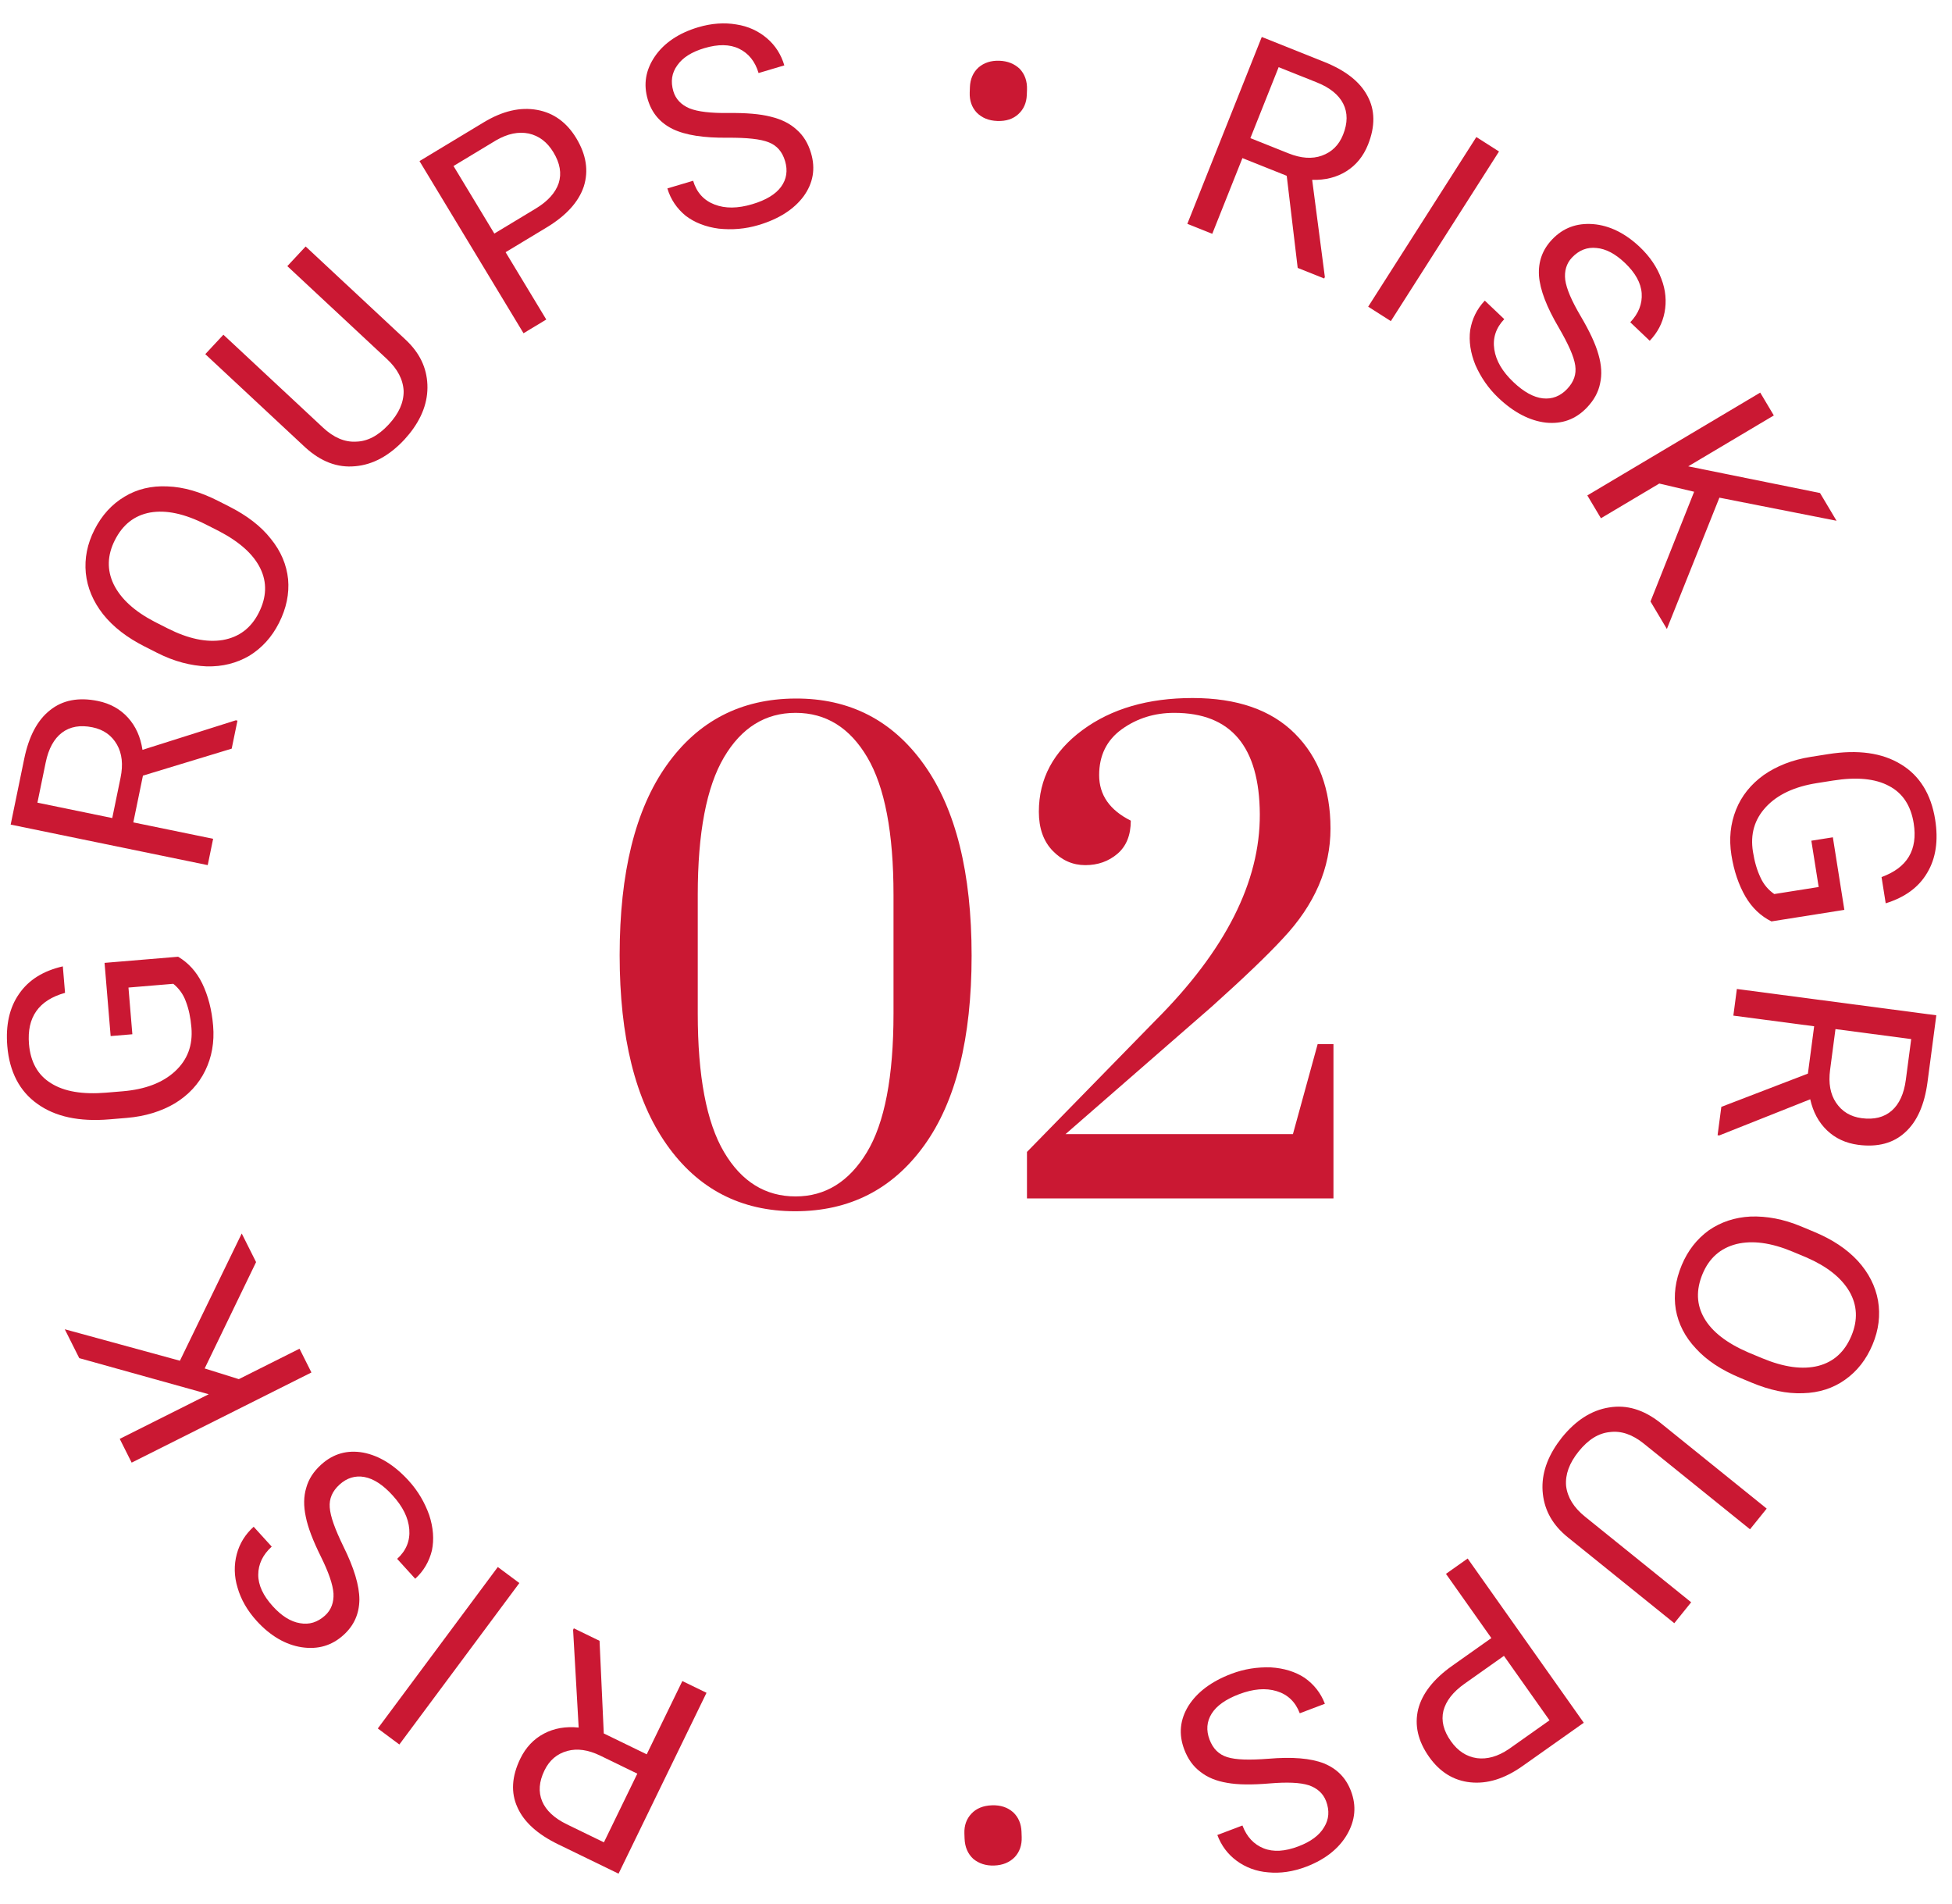 <?xml version="1.0" encoding="UTF-8" standalone="no"?><!DOCTYPE svg PUBLIC "-//W3C//DTD SVG 1.1//EN" "http://www.w3.org/Graphics/SVG/1.1/DTD/svg11.dtd"><svg width="100%" height="100%" viewBox="0 0 81 79" version="1.1" xmlns="http://www.w3.org/2000/svg" xmlns:xlink="http://www.w3.org/1999/xlink" xml:space="preserve" xmlns:serif="http://www.serif.com/" style="fill-rule:evenodd;clip-rule:evenodd;stroke-linejoin:round;stroke-miterlimit:2;"><g transform="matrix(-0.028,1,-1,-0.028,829.804,-199.228)"><g transform="matrix(-0.416,0.921,-0.911,-0.412,1134.67,848.835)"><g transform="matrix(11.733,0,0,11.733,291.829,791.687)"><path d="M0.343,-0.288l-0.167,0l0,0.288l-0.094,-0l0,-0.711l0.235,0c0.08,0 0.142,0.018 0.185,0.055c0.043,0.036 0.065,0.089 0.065,0.159c-0,0.044 -0.012,0.083 -0.036,0.116c-0.024,0.033 -0.057,0.057 -0.1,0.073l0.167,0.302l0,0.006l-0.1,-0l-0.155,-0.288Zm-0.167,-0.076l0.144,-0c0.047,-0 0.084,-0.012 0.111,-0.036c0.028,-0.025 0.042,-0.057 0.042,-0.097c-0,-0.044 -0.013,-0.078 -0.04,-0.102c-0.026,-0.023 -0.064,-0.035 -0.113,-0.035l-0.144,-0l0,0.27Z" style="fill:#ca1833;fill-rule:nonzero;"/></g></g><g transform="matrix(-0.58,0.827,-0.819,-0.574,1109.59,1019.79)"><g transform="matrix(11.733,0,0,11.733,288.148,799.205)"><rect x="0.089" y="-0.711" width="0.094" height="0.711" style="fill:#ca1833;fill-rule:nonzero;"/></g></g><g transform="matrix(-0.728,0.7,-0.693,-0.721,1050.25,1181.29)"><g transform="matrix(11.733,0,0,11.733,285.712,802.802)"><path d="M0.292,-0.317c-0.08,-0.023 -0.139,-0.051 -0.176,-0.085c-0.036,-0.034 -0.054,-0.075 -0.054,-0.125c-0,-0.056 0.022,-0.102 0.067,-0.139c0.044,-0.036 0.103,-0.055 0.174,-0.055c0.049,0 0.093,0.01 0.131,0.029c0.038,0.018 0.068,0.045 0.089,0.078c0.021,0.033 0.031,0.069 0.031,0.109l-0.094,-0c-0,-0.043 -0.014,-0.077 -0.041,-0.102c-0.027,-0.025 -0.066,-0.037 -0.116,-0.037c-0.046,-0 -0.082,0.01 -0.108,0.031c-0.026,0.02 -0.039,0.048 -0.039,0.084c0,0.029 0.013,0.054 0.037,0.074c0.025,0.02 0.067,0.038 0.126,0.055c0.059,0.017 0.105,0.035 0.138,0.055c0.034,0.02 0.058,0.043 0.074,0.07c0.017,0.027 0.025,0.058 0.025,0.094c-0,0.058 -0.023,0.104 -0.068,0.139c-0.045,0.034 -0.105,0.052 -0.18,0.052c-0.049,-0 -0.094,-0.01 -0.137,-0.028c-0.042,-0.019 -0.075,-0.045 -0.098,-0.077c-0.022,-0.033 -0.034,-0.07 -0.034,-0.111l0.094,-0c0,0.043 0.016,0.077 0.048,0.102c0.032,0.025 0.074,0.037 0.127,0.037c0.05,0 0.088,-0.01 0.114,-0.03c0.026,-0.02 0.039,-0.048 0.039,-0.083c0,-0.035 -0.012,-0.061 -0.036,-0.08c-0.025,-0.02 -0.069,-0.038 -0.133,-0.057Z" style="fill:#ca1833;fill-rule:nonzero;"/></g></g><g transform="matrix(-0.89,0.478,-0.473,-0.881,911.086,1387.06)"><g transform="matrix(11.733,0,0,11.733,279.804,808.397)"><path d="M0.263,-0.331l-0.087,0.091l0,0.24l-0.093,0l-0,-0.711l0.093,0l0,0.352l0.316,-0.352l0.113,0l-0.279,0.314l0.301,0.397l-0.112,-0l-0.252,-0.331Z" style="fill:#ca1833;fill-rule:nonzero;"/></g></g><g transform="matrix(-1.004,0.112,-0.111,-0.994,628.689,1591.75)"><g transform="matrix(11.733,0,0,11.733,268.544,813.507)"><path d="M0.607,-0.093c-0.024,0.034 -0.057,0.06 -0.1,0.077c-0.044,0.017 -0.094,0.026 -0.151,0.026c-0.058,-0 -0.109,-0.014 -0.154,-0.041c-0.045,-0.027 -0.08,-0.066 -0.105,-0.116c-0.024,-0.05 -0.037,-0.108 -0.037,-0.174l-0,-0.062c-0,-0.107 0.025,-0.19 0.075,-0.249c0.049,-0.059 0.12,-0.089 0.21,-0.089c0.074,0 0.134,0.019 0.179,0.057c0.046,0.038 0.073,0.092 0.083,0.162l-0.093,-0c-0.018,-0.095 -0.074,-0.142 -0.168,-0.142c-0.063,-0 -0.111,0.022 -0.143,0.066c-0.033,0.044 -0.049,0.108 -0.049,0.192l-0,0.058c-0,0.08 0.018,0.143 0.054,0.19c0.037,0.048 0.086,0.071 0.148,0.071c0.036,0 0.066,-0.004 0.093,-0.012c0.026,-0.007 0.048,-0.021 0.065,-0.039l0,-0.159l-0.164,-0l-0,-0.077l0.257,-0l0,0.261Z" style="fill:#ca1833;fill-rule:nonzero;"/></g></g><g transform="matrix(-0.995,-0.176,0.174,-0.985,375.269,1661.92)"><g transform="matrix(11.733,0,0,11.733,259.395,814.349)"><path d="M0.343,-0.288l-0.167,0l0,0.288l-0.094,-0l0,-0.711l0.235,0c0.08,0 0.142,0.018 0.185,0.055c0.043,0.036 0.065,0.089 0.065,0.159c-0,0.044 -0.012,0.083 -0.036,0.116c-0.024,0.033 -0.057,0.057 -0.1,0.073l0.167,0.302l0,0.006l-0.1,-0l-0.155,-0.288Zm-0.167,-0.076l0.144,-0c0.047,-0 0.084,-0.012 0.111,-0.036c0.028,-0.025 0.042,-0.057 0.042,-0.097c-0,-0.044 -0.013,-0.078 -0.04,-0.102c-0.026,-0.023 -0.064,-0.035 -0.113,-0.035l-0.144,-0l0,0.27Z" style="fill:#ca1833;fill-rule:nonzero;"/></g></g><g transform="matrix(-0.913,-0.431,0.427,-0.904,133.615,1656.16)"><g transform="matrix(11.733,0,0,11.733,251.112,812.826)"><path d="M0.629,-0.333c0,0.07 -0.011,0.131 -0.035,0.183c-0.023,0.052 -0.056,0.091 -0.099,0.119c-0.043,0.027 -0.093,0.041 -0.151,0.041c-0.056,-0 -0.105,-0.014 -0.149,-0.041c-0.043,-0.028 -0.077,-0.067 -0.101,-0.118c-0.023,-0.051 -0.036,-0.11 -0.036,-0.177l-0,-0.051c-0,-0.069 0.011,-0.129 0.035,-0.182c0.024,-0.052 0.058,-0.092 0.101,-0.12c0.044,-0.028 0.093,-0.042 0.149,-0.042c0.057,0 0.107,0.014 0.151,0.042c0.043,0.027 0.077,0.067 0.1,0.119c0.024,0.052 0.035,0.113 0.035,0.183l0,0.044Zm-0.093,-0.045c0,-0.085 -0.017,-0.149 -0.051,-0.195c-0.034,-0.045 -0.081,-0.067 -0.142,-0.067c-0.059,-0 -0.106,0.022 -0.14,0.067c-0.034,0.046 -0.051,0.108 -0.052,0.188l-0,0.052c-0,0.082 0.017,0.146 0.051,0.193c0.035,0.047 0.082,0.07 0.142,0.07c0.061,0 0.108,-0.022 0.141,-0.066c0.033,-0.044 0.05,-0.107 0.051,-0.19l0,-0.052Z" style="fill:#ca1833;fill-rule:nonzero;"/></g></g><g transform="matrix(-0.758,-0.668,0.661,-0.75,-107.629,1577.68)"><g transform="matrix(11.733,0,0,11.733,242.842,808.704)"><path d="M0.583,-0.711l0,0.483c-0,0.068 -0.021,0.122 -0.063,0.165c-0.042,0.043 -0.099,0.067 -0.17,0.072l-0.025,0.001c-0.078,-0 -0.14,-0.021 -0.186,-0.063c-0.047,-0.042 -0.07,-0.1 -0.071,-0.174l0,-0.484l0.093,0l0,0.482c0,0.051 0.014,0.091 0.043,0.119c0.028,0.029 0.068,0.043 0.121,0.043c0.053,0 0.093,-0.014 0.122,-0.042c0.028,-0.029 0.042,-0.069 0.042,-0.12l-0,-0.482l0.094,0Z" style="fill:#ca1833;fill-rule:nonzero;"/></g></g><g transform="matrix(-0.546,-0.85,0.841,-0.541,-310.073,1437.49)"><g transform="matrix(11.733,0,0,11.733,236.324,802.774)"><path d="M0.176,-0.278l0,0.278l-0.093,-0l-0,-0.711l0.262,0c0.078,0 0.138,0.02 0.183,0.06c0.044,0.039 0.066,0.092 0.066,0.157c-0,0.069 -0.022,0.122 -0.065,0.16c-0.043,0.037 -0.105,0.056 -0.185,0.056l-0.168,-0Zm0,-0.077l0.169,0c0.05,0 0.088,-0.012 0.115,-0.035c0.027,-0.024 0.04,-0.058 0.04,-0.103c-0,-0.042 -0.013,-0.076 -0.04,-0.102c-0.027,-0.025 -0.063,-0.038 -0.11,-0.039l-0.174,-0l0,0.279Z" style="fill:#ca1833;fill-rule:nonzero;"/></g></g><g transform="matrix(-0.315,-0.96,0.95,-0.312,-450.925,1266.1)"><g transform="matrix(11.733,0,0,11.733,231.807,795.483)"><path d="M0.292,-0.317c-0.08,-0.023 -0.139,-0.051 -0.176,-0.085c-0.036,-0.034 -0.054,-0.075 -0.054,-0.125c-0,-0.056 0.022,-0.102 0.067,-0.139c0.044,-0.036 0.103,-0.055 0.174,-0.055c0.049,0 0.093,0.01 0.131,0.029c0.038,0.018 0.068,0.045 0.089,0.078c0.021,0.033 0.031,0.069 0.031,0.109l-0.094,-0c-0,-0.043 -0.014,-0.077 -0.041,-0.102c-0.027,-0.025 -0.066,-0.037 -0.116,-0.037c-0.046,-0 -0.082,0.01 -0.108,0.031c-0.026,0.02 -0.039,0.048 -0.039,0.084c0,0.029 0.013,0.054 0.037,0.074c0.025,0.02 0.067,0.038 0.126,0.055c0.059,0.017 0.105,0.035 0.138,0.055c0.034,0.02 0.058,0.043 0.074,0.07c0.017,0.027 0.025,0.058 0.025,0.094c-0,0.058 -0.023,0.104 -0.068,0.139c-0.045,0.034 -0.105,0.052 -0.18,0.052c-0.049,-0 -0.094,-0.01 -0.137,-0.028c-0.042,-0.019 -0.075,-0.045 -0.098,-0.077c-0.022,-0.033 -0.034,-0.07 -0.034,-0.111l0.094,-0c0,0.043 0.016,0.077 0.048,0.102c0.032,0.025 0.074,0.037 0.127,0.037c0.05,0 0.088,-0.01 0.114,-0.03c0.026,-0.02 0.039,-0.048 0.039,-0.083c0,-0.035 -0.012,-0.061 -0.036,-0.08c-0.025,-0.02 -0.069,-0.038 -0.133,-0.057Z" style="fill:#ca1833;fill-rule:nonzero;"/></g></g><g transform="matrix(0.009,-1.01,1,0.009,-556.756,1008.45)"><g transform="matrix(11.733,0,0,11.733,229.117,783.884)"><path d="M0.067,-0.377c0,-0.028 0.009,-0.052 0.027,-0.07c0.019,-0.018 0.043,-0.027 0.073,-0.027c0.029,-0 0.053,0.009 0.072,0.026c0.018,0.018 0.028,0.042 0.028,0.073l-0,0.018c-0,0.028 -0.009,0.051 -0.027,0.069c-0.018,0.018 -0.042,0.027 -0.073,0.027c-0.03,-0 -0.054,-0.009 -0.073,-0.027c-0.018,-0.018 -0.027,-0.042 -0.027,-0.07l0,-0.019Z" style="fill:#ca1833;fill-rule:nonzero;"/></g></g><g transform="matrix(0.348,-0.948,0.939,0.344,-577.787,726.163)"><g transform="matrix(11.733,0,0,11.733,229.699,774.98)"><path d="M0.343,-0.288l-0.167,0l0,0.288l-0.094,-0l0,-0.711l0.235,0c0.08,0 0.142,0.018 0.185,0.055c0.043,0.036 0.065,0.089 0.065,0.159c-0,0.044 -0.012,0.083 -0.036,0.116c-0.024,0.033 -0.057,0.057 -0.1,0.073l0.167,0.302l0,0.006l-0.1,-0l-0.155,-0.288Zm-0.167,-0.076l0.144,-0c0.047,-0 0.084,-0.012 0.111,-0.036c0.028,-0.025 0.042,-0.057 0.042,-0.097c-0,-0.044 -0.013,-0.078 -0.04,-0.102c-0.026,-0.023 -0.064,-0.035 -0.113,-0.035l-0.144,-0l0,0.27Z" style="fill:#ca1833;fill-rule:nonzero;"/></g></g><g transform="matrix(0.519,-0.867,0.858,0.514,-546.233,574.912)"><g transform="matrix(11.733,0,0,11.733,232.825,767.212)"><rect x="0.089" y="-0.711" width="0.094" height="0.711" style="fill:#ca1833;fill-rule:nonzero;"/></g></g><g transform="matrix(0.675,-0.751,0.743,0.669,-491.353,429.347)"><g transform="matrix(11.733,0,0,11.733,234.987,763.46)"><path d="M0.292,-0.317c-0.08,-0.023 -0.139,-0.051 -0.176,-0.085c-0.036,-0.034 -0.054,-0.075 -0.054,-0.125c-0,-0.056 0.022,-0.102 0.067,-0.139c0.044,-0.036 0.103,-0.055 0.174,-0.055c0.049,0 0.093,0.01 0.131,0.029c0.038,0.018 0.068,0.045 0.089,0.078c0.021,0.033 0.031,0.069 0.031,0.109l-0.094,-0c-0,-0.043 -0.014,-0.077 -0.041,-0.102c-0.027,-0.025 -0.066,-0.037 -0.116,-0.037c-0.046,-0 -0.082,0.01 -0.108,0.031c-0.026,0.02 -0.039,0.048 -0.039,0.084c0,0.029 0.013,0.054 0.037,0.074c0.025,0.02 0.067,0.038 0.126,0.055c0.059,0.017 0.105,0.035 0.138,0.055c0.034,0.02 0.058,0.043 0.074,0.07c0.017,0.027 0.025,0.058 0.025,0.094c-0,0.058 -0.023,0.104 -0.068,0.139c-0.045,0.034 -0.105,0.052 -0.18,0.052c-0.049,-0 -0.094,-0.01 -0.137,-0.028c-0.042,-0.019 -0.075,-0.045 -0.098,-0.077c-0.022,-0.033 -0.034,-0.07 -0.034,-0.111l0.094,-0c0,0.043 0.016,0.077 0.048,0.102c0.032,0.025 0.074,0.037 0.127,0.037c0.05,0 0.088,-0.01 0.114,-0.03c0.026,-0.02 0.039,-0.048 0.039,-0.083c0,-0.035 -0.012,-0.061 -0.036,-0.08c-0.025,-0.02 -0.069,-0.038 -0.133,-0.057Z" style="fill:#ca1833;fill-rule:nonzero;"/></g></g><g transform="matrix(0.853,-0.541,0.535,0.845,-370.216,247.773)"><g transform="matrix(11.733,0,0,11.733,240.484,757.449)"><path d="M0.263,-0.331l-0.087,0.091l0,0.24l-0.093,0l-0,-0.711l0.093,0l0,0.352l0.316,-0.352l0.113,0l-0.279,0.314l0.301,0.397l-0.112,-0l-0.252,-0.331Z" style="fill:#ca1833;fill-rule:nonzero;"/></g></g><g transform="matrix(0.993,-0.186,0.184,0.983,-136.292,59.443)"><g transform="matrix(11.733,0,0,11.733,251.325,751.538)"><path d="M0.607,-0.093c-0.024,0.034 -0.057,0.06 -0.1,0.077c-0.044,0.017 -0.094,0.026 -0.151,0.026c-0.058,-0 -0.109,-0.014 -0.154,-0.041c-0.045,-0.027 -0.08,-0.066 -0.105,-0.116c-0.024,-0.05 -0.037,-0.108 -0.037,-0.174l-0,-0.062c-0,-0.107 0.025,-0.19 0.075,-0.249c0.049,-0.059 0.12,-0.089 0.21,-0.089c0.074,0 0.134,0.019 0.179,0.057c0.046,0.038 0.073,0.092 0.083,0.162l-0.093,-0c-0.018,-0.095 -0.074,-0.142 -0.168,-0.142c-0.063,-0 -0.111,0.022 -0.143,0.066c-0.033,0.044 -0.049,0.108 -0.049,0.192l-0,0.058c-0,0.08 0.018,0.143 0.054,0.19c0.037,0.048 0.086,0.071 0.148,0.071c0.036,0 0.066,-0.004 0.093,-0.012c0.026,-0.007 0.048,-0.021 0.065,-0.039l0,-0.159l-0.164,-0l-0,-0.077l0.257,-0l0,0.261Z" style="fill:#ca1833;fill-rule:nonzero;"/></g></g><g transform="matrix(1.005,0.104,-0.103,0.995,75.844,-23.052)"><g transform="matrix(11.733,0,0,11.733,260.41,750.035)"><path d="M0.343,-0.288l-0.167,0l0,0.288l-0.094,-0l0,-0.711l0.235,0c0.08,0 0.142,0.018 0.185,0.055c0.043,0.036 0.065,0.089 0.065,0.159c-0,0.044 -0.012,0.083 -0.036,0.116c-0.024,0.033 -0.057,0.057 -0.1,0.073l0.167,0.302l0,0.006l-0.1,-0l-0.155,-0.288Zm-0.167,-0.076l0.144,-0c0.047,-0 0.084,-0.012 0.111,-0.036c0.028,-0.025 0.042,-0.057 0.042,-0.097c-0,-0.044 -0.013,-0.078 -0.04,-0.102c-0.026,-0.023 -0.064,-0.035 -0.113,-0.035l-0.144,-0l0,0.27Z" style="fill:#ca1833;fill-rule:nonzero;"/></g></g><g transform="matrix(0.943,0.363,-0.359,0.933,285.168,-47.386)"><g transform="matrix(11.733,0,0,11.733,268.76,750.947)"><path d="M0.629,-0.333c0,0.07 -0.011,0.131 -0.035,0.183c-0.023,0.052 -0.056,0.091 -0.099,0.119c-0.043,0.027 -0.093,0.041 -0.151,0.041c-0.056,-0 -0.105,-0.014 -0.149,-0.041c-0.043,-0.028 -0.077,-0.067 -0.101,-0.118c-0.023,-0.051 -0.036,-0.11 -0.036,-0.177l-0,-0.051c-0,-0.069 0.011,-0.129 0.035,-0.182c0.024,-0.052 0.058,-0.092 0.101,-0.12c0.044,-0.028 0.093,-0.042 0.149,-0.042c0.057,0 0.107,0.014 0.151,0.042c0.043,0.027 0.077,0.067 0.1,0.119c0.024,0.052 0.035,0.113 0.035,0.183l0,0.044Zm-0.093,-0.045c0,-0.085 -0.017,-0.149 -0.051,-0.195c-0.034,-0.045 -0.081,-0.067 -0.142,-0.067c-0.059,-0 -0.106,0.022 -0.14,0.067c-0.034,0.046 -0.051,0.108 -0.052,0.188l-0,0.052c-0,0.082 0.017,0.146 0.051,0.193c0.035,0.047 0.082,0.07 0.142,0.07c0.061,0 0.108,-0.022 0.141,-0.066c0.033,-0.044 0.05,-0.107 0.051,-0.19l0,-0.052Z" style="fill:#ca1833;fill-rule:nonzero;"/></g></g><g transform="matrix(0.804,0.612,-0.606,0.796,511.307,-15.559)"><g transform="matrix(11.733,0,0,11.733,277.337,754.468)"><path d="M0.583,-0.711l0,0.483c-0,0.068 -0.021,0.122 -0.063,0.165c-0.042,0.043 -0.099,0.067 -0.17,0.072l-0.025,0.001c-0.078,-0 -0.14,-0.021 -0.186,-0.063c-0.047,-0.042 -0.07,-0.1 -0.071,-0.174l0,-0.484l0.093,0l0,0.482c0,0.051 0.014,0.091 0.043,0.119c0.028,0.029 0.068,0.043 0.121,0.043c0.053,0 0.093,-0.014 0.122,-0.042c0.028,-0.029 0.042,-0.069 0.042,-0.12l-0,-0.482l0.094,0Z" style="fill:#ca1833;fill-rule:nonzero;"/></g></g><g transform="matrix(0.606,0.808,-0.8,0.6,720.271,74.501)"><g transform="matrix(11.733,0,0,11.733,284.259,759.913)"><path d="M0.176,-0.278l0,0.278l-0.093,-0l-0,-0.711l0.262,0c0.078,0 0.138,0.02 0.183,0.06c0.044,0.039 0.066,0.092 0.066,0.157c-0,0.069 -0.022,0.122 -0.065,0.16c-0.043,0.037 -0.105,0.056 -0.185,0.056l-0.168,-0Zm0,-0.077l0.169,0c0.05,0 0.088,-0.012 0.115,-0.035c0.027,-0.024 0.04,-0.058 0.04,-0.103c-0,-0.042 -0.013,-0.076 -0.04,-0.102c-0.027,-0.025 -0.063,-0.038 -0.11,-0.039l-0.174,-0l0,0.279Z" style="fill:#ca1833;fill-rule:nonzero;"/></g></g><g transform="matrix(0.384,0.934,-0.925,0.381,887.218,204.802)"><g transform="matrix(11.733,0,0,11.733,289.283,766.849)"><path d="M0.292,-0.317c-0.08,-0.023 -0.139,-0.051 -0.176,-0.085c-0.036,-0.034 -0.054,-0.075 -0.054,-0.125c-0,-0.056 0.022,-0.102 0.067,-0.139c0.044,-0.036 0.103,-0.055 0.174,-0.055c0.049,0 0.093,0.01 0.131,0.029c0.038,0.018 0.068,0.045 0.089,0.078c0.021,0.033 0.031,0.069 0.031,0.109l-0.094,-0c-0,-0.043 -0.014,-0.077 -0.041,-0.102c-0.027,-0.025 -0.066,-0.037 -0.116,-0.037c-0.046,-0 -0.082,0.01 -0.108,0.031c-0.026,0.02 -0.039,0.048 -0.039,0.084c0,0.029 0.013,0.054 0.037,0.074c0.025,0.02 0.067,0.038 0.126,0.055c0.059,0.017 0.105,0.035 0.138,0.055c0.034,0.02 0.058,0.043 0.074,0.07c0.017,0.027 0.025,0.058 0.025,0.094c-0,0.058 -0.023,0.104 -0.068,0.139c-0.045,0.034 -0.105,0.052 -0.18,0.052c-0.049,-0 -0.094,-0.01 -0.137,-0.028c-0.042,-0.019 -0.075,-0.045 -0.098,-0.077c-0.022,-0.033 -0.034,-0.07 -0.034,-0.111l0.094,-0c0,0.043 0.016,0.077 0.048,0.102c0.032,0.025 0.074,0.037 0.127,0.037c0.05,0 0.088,-0.01 0.114,-0.03c0.026,-0.02 0.039,-0.048 0.039,-0.083c0,-0.035 -0.012,-0.061 -0.036,-0.08c-0.025,-0.02 -0.069,-0.038 -0.133,-0.057Z" style="fill:#ca1833;fill-rule:nonzero;"/></g></g><g transform="matrix(0.063,1.008,-0.998,0.063,1051.02,434.386)"><g transform="matrix(11.733,0,0,11.733,292.814,778.229)"><path d="M0.067,-0.377c0,-0.028 0.009,-0.052 0.027,-0.07c0.019,-0.018 0.043,-0.027 0.073,-0.027c0.029,-0 0.053,0.009 0.072,0.026c0.018,0.018 0.028,0.042 0.028,0.073l-0,0.018c-0,0.028 -0.009,0.051 -0.027,0.069c-0.018,0.018 -0.042,0.027 -0.073,0.027c-0.03,-0 -0.054,-0.009 -0.073,-0.027c-0.018,-0.018 -0.027,-0.042 -0.027,-0.07l0,-0.019Z" style="fill:#ca1833;fill-rule:nonzero;"/></g></g></g><path d="M40.318,39.646c-0,3.433 -0.656,6.058 -1.969,7.877c-1.313,1.819 -3.098,2.728 -5.354,2.728c-2.257,0 -4.034,-0.923 -5.333,-2.769c-1.3,-1.846 -1.949,-4.465 -1.949,-7.856c-0,-3.419 0.649,-6.045 1.949,-7.877c1.299,-1.833 3.076,-2.756 5.333,-2.769c2.256,-0.014 4.041,0.902 5.354,2.748c1.313,1.846 1.969,4.486 1.969,7.918Zm-3.241,2.4l-0,-4.923c-0,-2.571 -0.362,-4.472 -1.087,-5.702c-0.725,-1.231 -1.717,-1.847 -2.975,-1.847c-1.258,0 -2.249,0.616 -2.974,1.847c-0.725,1.23 -1.087,3.131 -1.087,5.702l-0,4.923c-0,2.599 0.362,4.513 1.087,5.744c0.725,1.231 1.716,1.846 2.974,1.846c1.231,-0 2.216,-0.609 2.954,-1.826c0.739,-1.217 1.108,-3.138 1.108,-5.764Z" style="fill:#ca1833;fill-rule:nonzero;"/><path d="M55.333,43.318l0,6.4l-12.718,0l0,-1.928l5.334,-5.457c2.899,-2.899 4.342,-5.75 4.328,-8.553c-0.014,-2.804 -1.197,-4.206 -3.549,-4.206c-0.82,0 -1.545,0.226 -2.174,0.677c-0.629,0.452 -0.944,1.088 -0.944,1.908c0,0.821 0.438,1.45 1.313,1.887c0,0.602 -0.185,1.06 -0.554,1.375c-0.369,0.314 -0.813,0.471 -1.333,0.471c-0.52,0 -0.971,-0.198 -1.354,-0.595c-0.383,-0.396 -0.574,-0.936 -0.574,-1.62c-0,-1.368 0.601,-2.496 1.805,-3.385c1.203,-0.889 2.728,-1.333 4.574,-1.333c1.846,0 3.262,0.492 4.246,1.477c0.985,0.985 1.477,2.297 1.477,3.938c0,1.641 -0.656,3.159 -1.969,4.554c-0.629,0.684 -1.614,1.628 -2.954,2.831l-6.072,5.292l9.436,0l1.026,-3.733l0.656,0Z" style="fill:#ca1833;fill-rule:nonzero;"/></svg>